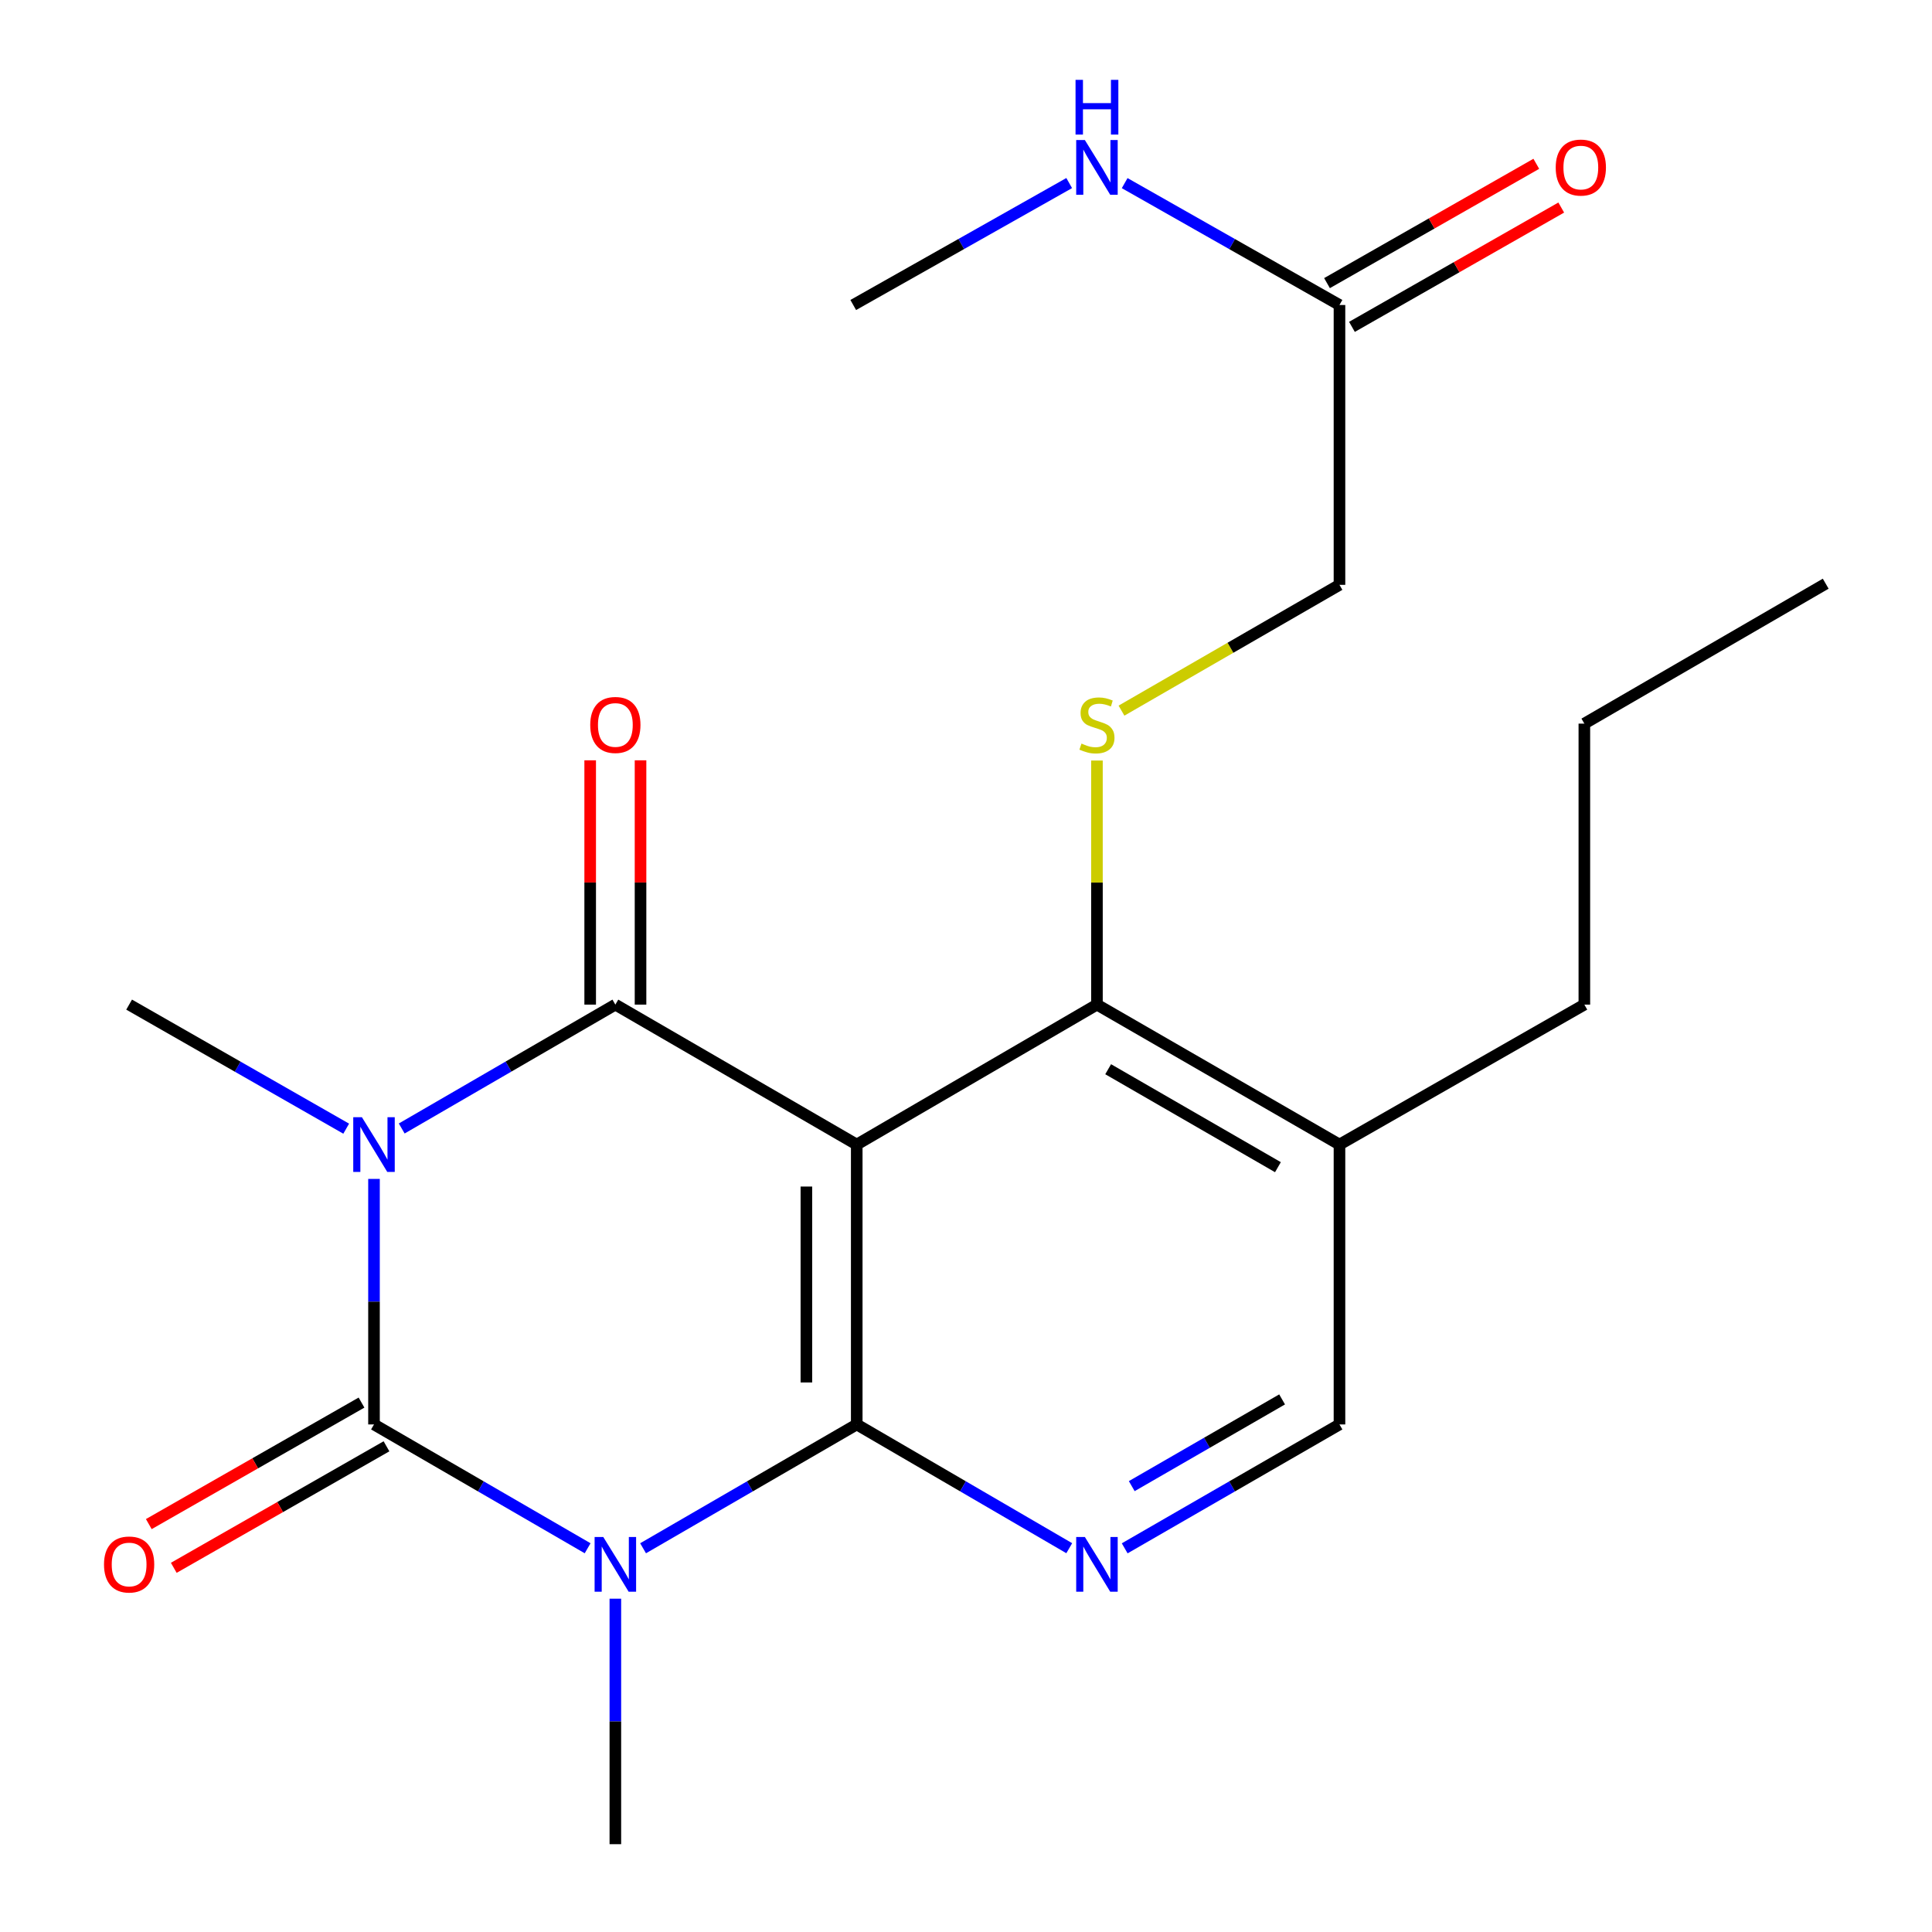 <?xml version='1.0' encoding='iso-8859-1'?>
<svg version='1.1' baseProfile='full'
              xmlns='http://www.w3.org/2000/svg'
                      xmlns:rdkit='http://www.rdkit.org/xml'
                      xmlns:xlink='http://www.w3.org/1999/xlink'
                  xml:space='preserve'
width='1000px' height='1000px' viewBox='0 0 1000 1000'>
<!-- END OF HEADER -->
<rect style='opacity:1.0;fill:#FFFFFF;stroke:none' width='1000' height='1000' x='0' y='0'> </rect>
<path class='bond-1' d='M 193.582,610.207 L 193.582,673.747' style='fill:none;fill-rule:evenodd;stroke:#0000FF;stroke-width:6px;stroke-linecap:butt;stroke-linejoin:miter;stroke-opacity:1' />
<path class='bond-1' d='M 193.582,673.747 L 193.582,737.288' style='fill:none;fill-rule:evenodd;stroke:#000000;stroke-width:6px;stroke-linecap:butt;stroke-linejoin:miter;stroke-opacity:1' />
<path class='bond-4' d='M 207.932,584.104 L 263.219,552.046' style='fill:none;fill-rule:evenodd;stroke:#0000FF;stroke-width:6px;stroke-linecap:butt;stroke-linejoin:miter;stroke-opacity:1' />
<path class='bond-4' d='M 263.219,552.046 L 318.507,519.987' style='fill:none;fill-rule:evenodd;stroke:#000000;stroke-width:6px;stroke-linecap:butt;stroke-linejoin:miter;stroke-opacity:1' />
<path class='bond-15' d='M 179.192,584.201 L 123.012,552.094' style='fill:none;fill-rule:evenodd;stroke:#0000FF;stroke-width:6px;stroke-linecap:butt;stroke-linejoin:miter;stroke-opacity:1' />
<path class='bond-15' d='M 123.012,552.094 L 66.833,519.987' style='fill:none;fill-rule:evenodd;stroke:#000000;stroke-width:6px;stroke-linecap:butt;stroke-linejoin:miter;stroke-opacity:1' />
<path class='bond-0' d='M 304.157,801.38 L 248.869,769.334' style='fill:none;fill-rule:evenodd;stroke:#0000FF;stroke-width:6px;stroke-linecap:butt;stroke-linejoin:miter;stroke-opacity:1' />
<path class='bond-0' d='M 248.869,769.334 L 193.582,737.288' style='fill:none;fill-rule:evenodd;stroke:#000000;stroke-width:6px;stroke-linecap:butt;stroke-linejoin:miter;stroke-opacity:1' />
<path class='bond-16' d='M 318.507,827.479 L 318.507,891.012' style='fill:none;fill-rule:evenodd;stroke:#0000FF;stroke-width:6px;stroke-linecap:butt;stroke-linejoin:miter;stroke-opacity:1' />
<path class='bond-16' d='M 318.507,891.012 L 318.507,954.545' style='fill:none;fill-rule:evenodd;stroke:#000000;stroke-width:6px;stroke-linecap:butt;stroke-linejoin:miter;stroke-opacity:1' />
<path class='bond-22' d='M 332.857,801.381 L 388.152,769.334' style='fill:none;fill-rule:evenodd;stroke:#0000FF;stroke-width:6px;stroke-linecap:butt;stroke-linejoin:miter;stroke-opacity:1' />
<path class='bond-22' d='M 388.152,769.334 L 443.446,737.288' style='fill:none;fill-rule:evenodd;stroke:#000000;stroke-width:6px;stroke-linecap:butt;stroke-linejoin:miter;stroke-opacity:1' />
<path class='bond-9' d='M 187.118,725.973 L 132.068,757.422' style='fill:none;fill-rule:evenodd;stroke:#000000;stroke-width:6px;stroke-linecap:butt;stroke-linejoin:miter;stroke-opacity:1' />
<path class='bond-9' d='M 132.068,757.422 L 77.018,788.871' style='fill:none;fill-rule:evenodd;stroke:#FF0000;stroke-width:6px;stroke-linecap:butt;stroke-linejoin:miter;stroke-opacity:1' />
<path class='bond-9' d='M 200.046,748.603 L 144.996,780.052' style='fill:none;fill-rule:evenodd;stroke:#000000;stroke-width:6px;stroke-linecap:butt;stroke-linejoin:miter;stroke-opacity:1' />
<path class='bond-9' d='M 144.996,780.052 L 89.946,811.501' style='fill:none;fill-rule:evenodd;stroke:#FF0000;stroke-width:6px;stroke-linecap:butt;stroke-linejoin:miter;stroke-opacity:1' />
<path class='bond-2' d='M 443.446,737.288 L 443.446,592.425' style='fill:none;fill-rule:evenodd;stroke:#000000;stroke-width:6px;stroke-linecap:butt;stroke-linejoin:miter;stroke-opacity:1' />
<path class='bond-2' d='M 417.384,715.559 L 417.384,614.155' style='fill:none;fill-rule:evenodd;stroke:#000000;stroke-width:6px;stroke-linecap:butt;stroke-linejoin:miter;stroke-opacity:1' />
<path class='bond-5' d='M 443.446,737.288 L 498.443,769.318' style='fill:none;fill-rule:evenodd;stroke:#000000;stroke-width:6px;stroke-linecap:butt;stroke-linejoin:miter;stroke-opacity:1' />
<path class='bond-5' d='M 498.443,769.318 L 553.441,801.348' style='fill:none;fill-rule:evenodd;stroke:#0000FF;stroke-width:6px;stroke-linecap:butt;stroke-linejoin:miter;stroke-opacity:1' />
<path class='bond-3' d='M 443.446,592.425 L 318.507,519.987' style='fill:none;fill-rule:evenodd;stroke:#000000;stroke-width:6px;stroke-linecap:butt;stroke-linejoin:miter;stroke-opacity:1' />
<path class='bond-6' d='M 443.446,592.425 L 567.778,519.987' style='fill:none;fill-rule:evenodd;stroke:#000000;stroke-width:6px;stroke-linecap:butt;stroke-linejoin:miter;stroke-opacity:1' />
<path class='bond-10' d='M 331.538,519.987 L 331.538,456.761' style='fill:none;fill-rule:evenodd;stroke:#000000;stroke-width:6px;stroke-linecap:butt;stroke-linejoin:miter;stroke-opacity:1' />
<path class='bond-10' d='M 331.538,456.761 L 331.538,393.534' style='fill:none;fill-rule:evenodd;stroke:#FF0000;stroke-width:6px;stroke-linecap:butt;stroke-linejoin:miter;stroke-opacity:1' />
<path class='bond-10' d='M 305.476,519.987 L 305.476,456.761' style='fill:none;fill-rule:evenodd;stroke:#000000;stroke-width:6px;stroke-linecap:butt;stroke-linejoin:miter;stroke-opacity:1' />
<path class='bond-10' d='M 305.476,456.761 L 305.476,393.534' style='fill:none;fill-rule:evenodd;stroke:#FF0000;stroke-width:6px;stroke-linecap:butt;stroke-linejoin:miter;stroke-opacity:1' />
<path class='bond-23' d='M 582.141,801.413 L 637.726,769.35' style='fill:none;fill-rule:evenodd;stroke:#0000FF;stroke-width:6px;stroke-linecap:butt;stroke-linejoin:miter;stroke-opacity:1' />
<path class='bond-23' d='M 637.726,769.35 L 693.311,737.288' style='fill:none;fill-rule:evenodd;stroke:#000000;stroke-width:6px;stroke-linecap:butt;stroke-linejoin:miter;stroke-opacity:1' />
<path class='bond-23' d='M 585.794,769.218 L 624.703,746.774' style='fill:none;fill-rule:evenodd;stroke:#0000FF;stroke-width:6px;stroke-linecap:butt;stroke-linejoin:miter;stroke-opacity:1' />
<path class='bond-23' d='M 624.703,746.774 L 663.613,724.331' style='fill:none;fill-rule:evenodd;stroke:#000000;stroke-width:6px;stroke-linecap:butt;stroke-linejoin:miter;stroke-opacity:1' />
<path class='bond-7' d='M 567.778,519.987 L 567.778,456.821' style='fill:none;fill-rule:evenodd;stroke:#000000;stroke-width:6px;stroke-linecap:butt;stroke-linejoin:miter;stroke-opacity:1' />
<path class='bond-7' d='M 567.778,456.821 L 567.778,393.654' style='fill:none;fill-rule:evenodd;stroke:#CCCC00;stroke-width:6px;stroke-linecap:butt;stroke-linejoin:miter;stroke-opacity:1' />
<path class='bond-8' d='M 567.778,519.987 L 693.311,592.425' style='fill:none;fill-rule:evenodd;stroke:#000000;stroke-width:6px;stroke-linecap:butt;stroke-linejoin:miter;stroke-opacity:1' />
<path class='bond-8' d='M 573.581,553.426 L 661.455,604.133' style='fill:none;fill-rule:evenodd;stroke:#000000;stroke-width:6px;stroke-linecap:butt;stroke-linejoin:miter;stroke-opacity:1' />
<path class='bond-14' d='M 580.481,367.823 L 636.896,335.269' style='fill:none;fill-rule:evenodd;stroke:#CCCC00;stroke-width:6px;stroke-linecap:butt;stroke-linejoin:miter;stroke-opacity:1' />
<path class='bond-14' d='M 636.896,335.269 L 693.311,302.715' style='fill:none;fill-rule:evenodd;stroke:#000000;stroke-width:6px;stroke-linecap:butt;stroke-linejoin:miter;stroke-opacity:1' />
<path class='bond-11' d='M 693.311,592.425 L 693.311,737.288' style='fill:none;fill-rule:evenodd;stroke:#000000;stroke-width:6px;stroke-linecap:butt;stroke-linejoin:miter;stroke-opacity:1' />
<path class='bond-18' d='M 693.311,592.425 L 820.06,519.987' style='fill:none;fill-rule:evenodd;stroke:#000000;stroke-width:6px;stroke-linecap:butt;stroke-linejoin:miter;stroke-opacity:1' />
<path class='bond-12' d='M 693.311,157.867 L 693.311,302.715' style='fill:none;fill-rule:evenodd;stroke:#000000;stroke-width:6px;stroke-linecap:butt;stroke-linejoin:miter;stroke-opacity:1' />
<path class='bond-13' d='M 699.765,169.187 L 753.93,138.307' style='fill:none;fill-rule:evenodd;stroke:#000000;stroke-width:6px;stroke-linecap:butt;stroke-linejoin:miter;stroke-opacity:1' />
<path class='bond-13' d='M 753.93,138.307 L 808.095,107.426' style='fill:none;fill-rule:evenodd;stroke:#FF0000;stroke-width:6px;stroke-linecap:butt;stroke-linejoin:miter;stroke-opacity:1' />
<path class='bond-13' d='M 686.856,146.546 L 741.021,115.666' style='fill:none;fill-rule:evenodd;stroke:#000000;stroke-width:6px;stroke-linecap:butt;stroke-linejoin:miter;stroke-opacity:1' />
<path class='bond-13' d='M 741.021,115.666 L 795.186,84.785' style='fill:none;fill-rule:evenodd;stroke:#FF0000;stroke-width:6px;stroke-linecap:butt;stroke-linejoin:miter;stroke-opacity:1' />
<path class='bond-17' d='M 693.311,157.867 L 637.718,126.326' style='fill:none;fill-rule:evenodd;stroke:#000000;stroke-width:6px;stroke-linecap:butt;stroke-linejoin:miter;stroke-opacity:1' />
<path class='bond-17' d='M 637.718,126.326 L 582.126,94.785' style='fill:none;fill-rule:evenodd;stroke:#0000FF;stroke-width:6px;stroke-linecap:butt;stroke-linejoin:miter;stroke-opacity:1' />
<path class='bond-19' d='M 553.416,94.753 L 497.526,126.31' style='fill:none;fill-rule:evenodd;stroke:#0000FF;stroke-width:6px;stroke-linecap:butt;stroke-linejoin:miter;stroke-opacity:1' />
<path class='bond-19' d='M 497.526,126.31 L 441.636,157.867' style='fill:none;fill-rule:evenodd;stroke:#000000;stroke-width:6px;stroke-linecap:butt;stroke-linejoin:miter;stroke-opacity:1' />
<path class='bond-20' d='M 820.06,519.987 L 820.06,374.545' style='fill:none;fill-rule:evenodd;stroke:#000000;stroke-width:6px;stroke-linecap:butt;stroke-linejoin:miter;stroke-opacity:1' />
<path class='bond-21' d='M 820.06,374.545 L 944.985,302.121' style='fill:none;fill-rule:evenodd;stroke:#000000;stroke-width:6px;stroke-linecap:butt;stroke-linejoin:miter;stroke-opacity:1' />
<path  class='atom-0' d='M 187.322 578.265
L 196.602 593.265
Q 197.522 594.745, 199.002 597.425
Q 200.482 600.105, 200.562 600.265
L 200.562 578.265
L 204.322 578.265
L 204.322 606.585
L 200.442 606.585
L 190.482 590.185
Q 189.322 588.265, 188.082 586.065
Q 186.882 583.865, 186.522 583.185
L 186.522 606.585
L 182.842 606.585
L 182.842 578.265
L 187.322 578.265
' fill='#0000FF'/>
<path  class='atom-1' d='M 312.247 795.537
L 321.527 810.537
Q 322.447 812.017, 323.927 814.697
Q 325.407 817.377, 325.487 817.537
L 325.487 795.537
L 329.247 795.537
L 329.247 823.857
L 325.367 823.857
L 315.407 807.457
Q 314.247 805.537, 313.007 803.337
Q 311.807 801.137, 311.447 800.457
L 311.447 823.857
L 307.767 823.857
L 307.767 795.537
L 312.247 795.537
' fill='#0000FF'/>
<path  class='atom-6' d='M 561.518 795.537
L 570.798 810.537
Q 571.718 812.017, 573.198 814.697
Q 574.678 817.377, 574.758 817.537
L 574.758 795.537
L 578.518 795.537
L 578.518 823.857
L 574.638 823.857
L 564.678 807.457
Q 563.518 805.537, 562.278 803.337
Q 561.078 801.137, 560.718 800.457
L 560.718 823.857
L 557.038 823.857
L 557.038 795.537
L 561.518 795.537
' fill='#0000FF'/>
<path  class='atom-8' d='M 559.778 384.873
Q 560.098 384.993, 561.418 385.553
Q 562.738 386.113, 564.178 386.473
Q 565.658 386.793, 567.098 386.793
Q 569.778 386.793, 571.338 385.513
Q 572.898 384.193, 572.898 381.913
Q 572.898 380.353, 572.098 379.393
Q 571.338 378.433, 570.138 377.913
Q 568.938 377.393, 566.938 376.793
Q 564.418 376.033, 562.898 375.313
Q 561.418 374.593, 560.338 373.073
Q 559.298 371.553, 559.298 368.993
Q 559.298 365.433, 561.698 363.233
Q 564.138 361.033, 568.938 361.033
Q 572.218 361.033, 575.938 362.593
L 575.018 365.673
Q 571.618 364.273, 569.058 364.273
Q 566.298 364.273, 564.778 365.433
Q 563.258 366.553, 563.298 368.513
Q 563.298 370.033, 564.058 370.953
Q 564.858 371.873, 565.978 372.393
Q 567.138 372.913, 569.058 373.513
Q 571.618 374.313, 573.138 375.113
Q 574.658 375.913, 575.738 377.553
Q 576.858 379.153, 576.858 381.913
Q 576.858 385.833, 574.218 387.953
Q 571.618 390.033, 567.258 390.033
Q 564.738 390.033, 562.818 389.473
Q 560.938 388.953, 558.698 388.033
L 559.778 384.873
' fill='#CCCC00'/>
<path  class='atom-10' d='M 53.833 809.777
Q 53.833 802.977, 57.193 799.177
Q 60.553 795.377, 66.833 795.377
Q 73.113 795.377, 76.473 799.177
Q 79.833 802.977, 79.833 809.777
Q 79.833 816.657, 76.433 820.577
Q 73.033 824.457, 66.833 824.457
Q 60.593 824.457, 57.193 820.577
Q 53.833 816.697, 53.833 809.777
M 66.833 821.257
Q 71.153 821.257, 73.473 818.377
Q 75.833 815.457, 75.833 809.777
Q 75.833 804.217, 73.473 801.417
Q 71.153 798.577, 66.833 798.577
Q 62.513 798.577, 60.153 801.377
Q 57.833 804.177, 57.833 809.777
Q 57.833 815.497, 60.153 818.377
Q 62.513 821.257, 66.833 821.257
' fill='#FF0000'/>
<path  class='atom-11' d='M 305.507 375.233
Q 305.507 368.433, 308.867 364.633
Q 312.227 360.833, 318.507 360.833
Q 324.787 360.833, 328.147 364.633
Q 331.507 368.433, 331.507 375.233
Q 331.507 382.113, 328.107 386.033
Q 324.707 389.913, 318.507 389.913
Q 312.267 389.913, 308.867 386.033
Q 305.507 382.153, 305.507 375.233
M 318.507 386.713
Q 322.827 386.713, 325.147 383.833
Q 327.507 380.913, 327.507 375.233
Q 327.507 369.673, 325.147 366.873
Q 322.827 364.033, 318.507 364.033
Q 314.187 364.033, 311.827 366.833
Q 309.507 369.633, 309.507 375.233
Q 309.507 380.953, 311.827 383.833
Q 314.187 386.713, 318.507 386.713
' fill='#FF0000'/>
<path  class='atom-14' d='M 805.235 86.725
Q 805.235 79.924, 808.595 76.124
Q 811.955 72.325, 818.235 72.325
Q 824.515 72.325, 827.875 76.124
Q 831.235 79.924, 831.235 86.725
Q 831.235 93.605, 827.835 97.525
Q 824.435 101.405, 818.235 101.405
Q 811.995 101.405, 808.595 97.525
Q 805.235 93.644, 805.235 86.725
M 818.235 98.204
Q 822.555 98.204, 824.875 95.325
Q 827.235 92.404, 827.235 86.725
Q 827.235 81.165, 824.875 78.365
Q 822.555 75.525, 818.235 75.525
Q 813.915 75.525, 811.555 78.325
Q 809.235 81.124, 809.235 86.725
Q 809.235 92.445, 811.555 95.325
Q 813.915 98.204, 818.235 98.204
' fill='#FF0000'/>
<path  class='atom-18' d='M 561.518 72.484
L 570.798 87.484
Q 571.718 88.965, 573.198 91.644
Q 574.678 94.325, 574.758 94.484
L 574.758 72.484
L 578.518 72.484
L 578.518 100.805
L 574.638 100.805
L 564.678 84.404
Q 563.518 82.484, 562.278 80.284
Q 561.078 78.085, 560.718 77.404
L 560.718 100.805
L 557.038 100.805
L 557.038 72.484
L 561.518 72.484
' fill='#0000FF'/>
<path  class='atom-18' d='M 556.698 41.333
L 560.538 41.333
L 560.538 53.373
L 575.018 53.373
L 575.018 41.333
L 578.858 41.333
L 578.858 69.653
L 575.018 69.653
L 575.018 56.572
L 560.538 56.572
L 560.538 69.653
L 556.698 69.653
L 556.698 41.333
' fill='#0000FF'/>
</svg>
